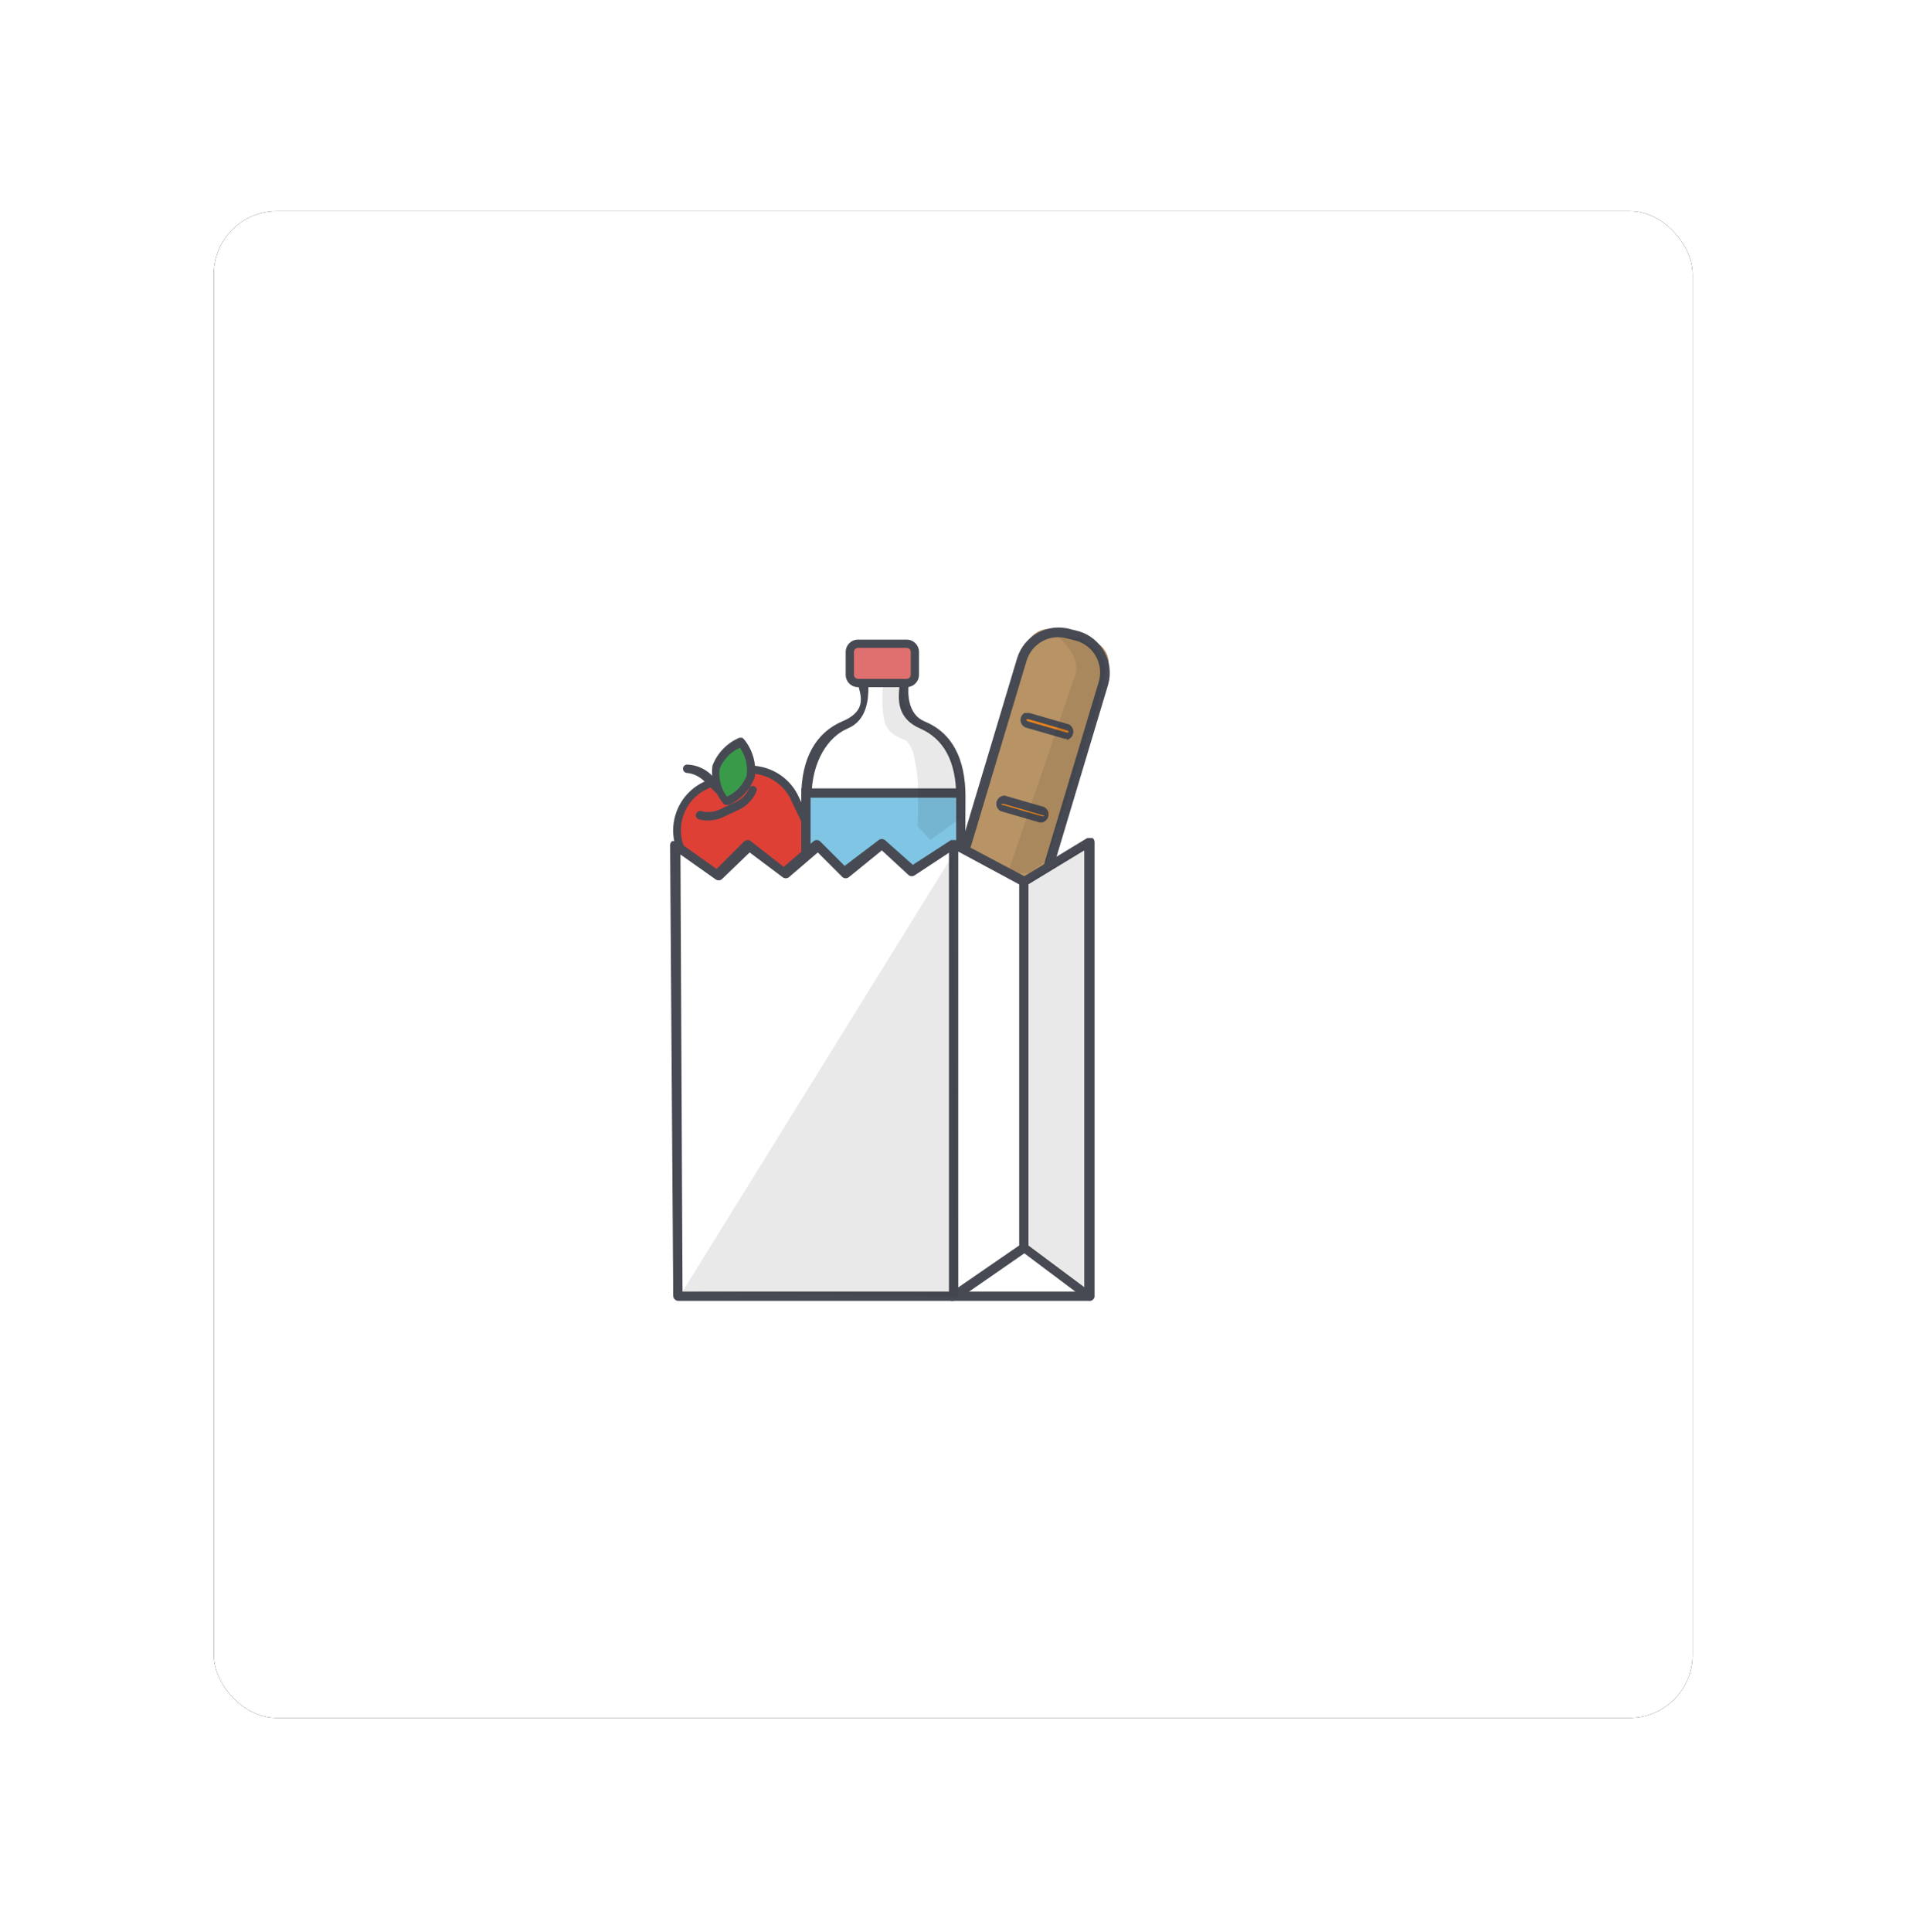 <?xml version="1.0" encoding="UTF-8"?>
<svg width="302px" height="306px" viewBox="0 0 302 306" version="1.1" xmlns="http://www.w3.org/2000/svg" xmlns:xlink="http://www.w3.org/1999/xlink">
    <!-- Generator: Sketch 52.6 (67491) - http://www.bohemiancoding.com/sketch -->
    <title>supermercados</title>
    <desc>Created with Sketch.</desc>
    <defs>
        <rect id="path-1" x="0" y="0" width="234.319" height="238.636" rx="10"></rect>
        <filter x="-21.8%" y="-21.4%" width="143.5%" height="142.7%" filterUnits="objectBoundingBox" id="filter-2">
            <feOffset dx="0" dy="0" in="SourceAlpha" result="shadowOffsetOuter1"></feOffset>
            <feGaussianBlur stdDeviation="17" in="shadowOffsetOuter1" result="shadowBlurOuter1"></feGaussianBlur>
            <feColorMatrix values="0 0 0 0 0   0 0 0 0 0   0 0 0 0 0  0 0 0 0.2 0" type="matrix" in="shadowBlurOuter1"></feColorMatrix>
        </filter>
    </defs>
    <g id="principle" stroke="none" stroke-width="1" fill="none" fill-rule="evenodd">
        <g id="supermercados" transform="translate(33, 32)">
            <g transform="translate(0.544, 0.682)" id="Group">
                <g transform="translate(0.331, 0.763)">
                    <g id="Rectangle-10" transform="translate(117.159, 119.318) rotate(-360) translate(-117.159, -119.318) ">
                        <use fill="black" fill-opacity="1" filter="url(#filter-2)" xlink:href="#path-1"></use>
                        <use fill="#FFFFFF" fill-rule="evenodd" xlink:href="#path-1"></use>
                    </g>
                </g>
            </g>
            <g id="icons-41" transform="translate(72.851, 66.682)">
                <path d="M17.018,44.345 C12.091,46.702 6.184,44.66 3.764,39.764 L2.127,36.327 C0.244,32.44 1.852,27.762 5.727,25.855 L9.491,24.055 C13.378,22.171 18.056,23.779 19.964,27.655 L21.6,31.091 C23.956,36.019 21.915,41.925 17.018,44.345 Z" id="Path" fill="#DE4036"></path>
                <path d="M17.345,44.836 C12.101,47.31 5.841,45.126 3.273,39.927 L1.636,36.491 C-0.364,32.287 1.386,27.255 5.564,25.2 L9.327,23.4 C13.532,21.4 18.563,23.15 20.618,27.327 L22.255,30.764 C24.728,36.008 22.544,42.268 17.345,44.836 Z M6.055,26.345 C4.339,27.19 3.029,28.683 2.415,30.494 C1.801,32.305 1.933,34.286 2.782,36 L4.418,39.436 C5.573,42.85 8.592,45.293 12.171,45.711 C15.751,46.129 19.251,44.447 21.162,41.392 C23.072,38.336 23.052,34.453 21.109,31.418 L19.473,27.982 C18.658,26.237 17.178,24.892 15.364,24.246 C13.549,23.6 11.552,23.708 9.818,24.545 L6.055,26.345 Z" id="Shape" fill="#474A53" fill-rule="nonzero"></path>
                <path d="M11.455,29.455 L9,30.6 C7.744,31.265 6.286,31.44 4.909,31.091 C4.675,31.032 4.49,30.854 4.424,30.622 C4.358,30.39 4.42,30.141 4.588,29.967 C4.755,29.794 5.003,29.723 5.236,29.782 C6.278,30.055 7.384,29.939 8.345,29.455 L10.8,28.309 C11.765,27.83 12.521,27.016 12.927,26.018 C13.114,25.804 13.418,25.734 13.679,25.846 C13.94,25.958 14.099,26.226 14.073,26.509 C13.576,27.77 12.648,28.813 11.455,29.455 Z" id="Path" fill="#474A53"></path>
                <path d="M8.182,26.509 L6.218,24.545 C5.343,23.672 4.179,23.148 2.945,23.073" id="Path" fill="#E05A28"></path>
                <path d="M8.509,27.164 C8.232,27.313 7.889,27.244 7.691,27 L5.727,25.036 C4.987,24.281 4,23.817 2.945,23.727 C2.712,23.698 2.511,23.546 2.42,23.329 C2.328,23.112 2.359,22.862 2.501,22.675 C2.644,22.487 2.875,22.389 3.109,22.418 C4.523,22.48 5.863,23.063 6.873,24.055 L8.673,26.182 C8.814,26.306 8.894,26.485 8.894,26.673 C8.894,26.861 8.814,27.039 8.673,27.164 L8.509,27.164 Z" id="Path" fill="#474A53"></path>
                <path d="M13.091,24.218 C12.436,26.836 9.164,28.145 9.164,28.145 C7.923,26.634 7.334,24.691 7.527,22.745 C8.182,20.127 11.455,18.818 11.455,18.818 C12.695,20.33 13.284,22.272 13.091,24.218 Z" id="Path" fill="#399B4A"></path>
                <path d="M9.655,28.8 L9,28.8 L8.673,28.473 C7.354,26.811 6.764,24.686 7.036,22.582 C7.797,20.593 9.333,18.999 11.291,18.164 L11.782,18.164 L12.109,18.491 C13.428,20.153 14.018,22.278 13.745,24.382 C13.039,26.349 11.562,27.944 9.655,28.8 Z M11.291,19.8 C9.871,20.449 8.758,21.622 8.182,23.073 C7.973,24.638 8.384,26.224 9.327,27.491 C10.747,26.842 11.861,25.669 12.436,24.218 C12.691,22.599 12.277,20.946 11.291,19.636 L11.291,19.8 Z" id="Shape" fill="#474A53" fill-rule="nonzero"></path>
                <path d="M5.223,41.947 L95.35,41.947 C97.394,41.947 99.05,43.604 99.05,45.647 L99.05,51.682 C99.05,53.725 97.394,55.382 95.35,55.382 L5.223,55.382 C3.18,55.382 1.523,53.725 1.523,51.682 L1.523,45.647 C1.523,43.604 3.18,41.947 5.223,41.947 Z" id="Rectangle" fill="#97621E" opacity="0.68" transform="translate(50.287, 48.664) rotate(-73.3) translate(-50.287, -48.664) "></path>
                <path d="M38.618,96.545 L36.655,96.218 L35.345,95.891 C31.745,94.789 29.702,90.994 30.764,87.382 L55.309,5.564 C56.411,1.963 60.206,-0.08 63.818,0.982 L65.127,1.309 C68.728,2.411 70.771,6.206 69.709,9.818 L45.164,91.636 C44.3,94.535 41.642,96.527 38.618,96.545 Z M37.145,94.745 C38.491,95.149 39.942,94.995 41.173,94.318 C42.404,93.641 43.311,92.498 43.691,91.145 L68.236,9.327 C68.64,7.982 68.486,6.531 67.809,5.3 C67.132,4.069 65.989,3.162 64.636,2.782 L63.327,2.455 C61.982,2.051 60.531,2.205 59.3,2.882 C58.069,3.559 57.162,4.702 56.782,6.055 L32.236,87.873 C31.833,89.218 31.987,90.669 32.664,91.9 C33.341,93.131 34.484,94.038 35.836,94.418 L37.145,94.745 Z" id="Shape" fill="#474A53" fill-rule="nonzero"></path>
                <path d="M59.76,12.324 L60.333,12.324 C60.581,12.324 60.783,12.525 60.783,12.774 L60.783,19.81 C60.783,20.059 60.581,20.26 60.333,20.26 L59.76,20.26 C59.511,20.26 59.31,20.059 59.31,19.81 L59.31,12.774 C59.31,12.525 59.511,12.324 59.76,12.324 Z" id="Rectangle" fill="#E6821E" transform="translate(60.046, 16.292) rotate(-73.3) translate(-60.046, -16.292) "></path>
                <path d="M63.164,18.327 L62.836,18.327 L56.618,16.527 C56.183,16.328 55.892,15.907 55.857,15.43 C55.823,14.953 56.052,14.495 56.455,14.236 L57.273,14.236 L63.491,16.036 C63.991,16.286 64.277,16.826 64.203,17.38 C64.13,17.935 63.712,18.381 63.164,18.491 L63.164,18.327 Z M63.164,17.345 L63.491,17.345 C63.508,17.213 63.443,17.084 63.327,17.018 L57.109,15.218 L56.782,15.218 C56.765,15.35 56.829,15.48 56.945,15.545 L63.164,17.345 Z" id="Shape" fill="#474A53" fill-rule="nonzero"></path>
                <path d="M56.232,25.358 L56.809,25.358 C57.058,25.358 57.259,25.559 57.259,25.808 L57.259,32.867 C57.259,33.115 57.058,33.317 56.809,33.317 L56.232,33.317 C55.984,33.317 55.782,33.115 55.782,32.867 L55.782,25.808 C55.782,25.559 55.984,25.358 56.232,25.358 Z" id="Rectangle" fill="#E6821E" transform="translate(56.521, 29.337) rotate(-73.191) translate(-56.521, -29.337) "></path>
                <path d="M59.236,31.582 L58.909,31.582 L52.691,29.782 C52.165,29.491 51.905,28.88 52.059,28.299 C52.214,27.718 52.745,27.318 53.345,27.327 L59.564,29.127 C60.064,29.377 60.35,29.917 60.276,30.471 C60.202,31.026 59.785,31.472 59.236,31.582 Z M59.236,30.6 L59.564,30.6 C59.577,30.546 59.577,30.49 59.564,30.436 L59.4,30.436 L53.182,28.636 L52.855,28.636 C52.841,28.69 52.841,28.746 52.855,28.8 L53.018,28.8 L59.236,30.6 Z" id="Shape" fill="#474A53" fill-rule="nonzero"></path>
                <path d="M51.817,38.498 L52.389,38.498 C52.638,38.498 52.839,38.7 52.839,38.948 L52.839,45.984 C52.839,46.233 52.638,46.434 52.389,46.434 L51.817,46.434 C51.568,46.434 51.367,46.233 51.367,45.984 L51.367,38.948 C51.367,38.7 51.568,38.498 51.817,38.498 Z" id="Rectangle" fill="#E6821E" transform="translate(52.103, 42.466) rotate(-73.3) translate(-52.103, -42.466) "></path>
                <path d="M55.145,44.673 L54.818,44.673 L48.6,42.873 C48.074,42.582 47.814,41.97 47.969,41.39 C48.123,40.809 48.654,40.408 49.255,40.418 L55.636,42.218 C56.137,42.468 56.423,43.008 56.349,43.562 C56.275,44.117 55.857,44.563 55.309,44.673 L55.145,44.673 Z M55.145,43.691 L55.473,43.691 C55.487,43.637 55.487,43.581 55.473,43.527 L55.309,43.527 L49.091,41.4 L48.764,41.4 C48.75,41.454 48.75,41.51 48.764,41.564 L48.927,41.564 L55.145,43.364 L55.145,43.691 Z" id="Shape" fill="#474A53" fill-rule="nonzero"></path>
                <path d="M48.002,51.632 L48.575,51.632 C48.823,51.632 49.025,51.834 49.025,52.082 L49.025,59.119 C49.025,59.367 48.823,59.569 48.575,59.569 L48.002,59.569 C47.753,59.569 47.552,59.367 47.552,59.119 L47.552,52.082 C47.552,51.834 47.753,51.632 48.002,51.632 Z" id="Rectangle" fill="#E6821E" transform="translate(48.288, 55.6) rotate(-73.3) translate(-48.288, -55.6) "></path>
                <path d="M51.218,57.764 L50.891,57.764 L44.673,55.964 C44.147,55.673 43.886,55.061 44.041,54.481 C44.196,53.9 44.726,53.499 45.327,53.509 L51.545,55.309 C51.98,55.508 52.272,55.929 52.306,56.406 C52.34,56.883 52.111,57.341 51.709,57.6 L51.218,57.764 Z M45,54.327 L44.836,54.327 C44.819,54.46 44.884,54.589 45,54.655 L51.218,56.455 L51.545,56.455 C51.559,56.401 51.559,56.345 51.545,56.291 L51.382,56.291 L45.164,54.491 L45,54.327 Z" id="Shape" fill="#474A53" fill-rule="nonzero"></path>
                <g id="Group" opacity="0.1" transform="translate(52.364, 1.636)" fill="#231F20">
                    <path d="M9.327,0.491 C9.327,0.491 13.255,3.436 12.109,6.709 L1.473,37.964 L4.909,37.964 L7.691,35.836 L15.545,12.109 L17.018,5.564 L15.873,2.782 L12.764,0.655 L9.327,0.491 Z" id="Path"></path>
                </g>
                <path d="M40.091,16.036 C36.982,14.727 37.145,10.8 37.309,9.327 L30.927,9.327 C31.091,10.636 31.255,14.727 28.145,16.036 C25.036,17.345 21.927,21.273 21.927,27.327 L21.927,66.109 L46.309,66.109 L46.309,27.491 C46.309,21.273 43.855,17.673 40.091,16.036 Z" id="Path" fill="#FFFFFF"></path>
                <path d="M46.964,66.764 L21.109,66.764 L21.109,27.491 C21.109,21.436 23.4,17.345 27.655,15.545 C31.909,13.745 30.273,10.964 30.109,9.655 L30.109,8.836 L38.127,8.836 L38.127,9.655 C37.964,11.127 37.964,14.4 40.582,15.545 C45,17.345 47.127,21.436 47.127,27.491 L46.964,66.764 Z M22.582,65.455 L45.655,65.455 L45.655,27.491 C45.655,21.927 43.691,18.327 39.927,16.691 C36.164,15.055 36.491,11.945 36.655,10.145 L31.745,10.145 C31.745,11.945 31.582,15.382 28.473,16.691 C25.364,18 22.745,21.927 22.745,27.491 L22.582,65.455 Z" id="Shape" fill="#474A53" fill-rule="nonzero"></path>
                <rect id="Rectangle" fill="#DF706F" x="28.964" y="3.273" width="10.309" height="6.202" rx="1.9"></rect>
                <path d="M37.8,10.145 L30.273,10.145 C29.724,10.191 29.182,10.005 28.777,9.632 C28.373,9.258 28.144,8.732 28.145,8.182 L28.145,4.582 C28.145,3.497 29.025,2.618 30.109,2.618 L37.8,2.618 C38.321,2.618 38.82,2.825 39.189,3.193 C39.557,3.562 39.764,4.061 39.764,4.582 L39.764,8.182 C39.764,8.703 39.557,9.202 39.189,9.57 C38.82,9.939 38.321,10.145 37.8,10.145 Z M30.109,3.927 C29.748,3.927 29.455,4.22 29.455,4.582 L29.455,8.182 C29.455,8.543 29.748,8.836 30.109,8.836 L37.8,8.836 C38.161,8.836 38.455,8.543 38.455,8.182 L38.455,4.582 C38.455,4.22 38.161,3.927 37.8,3.927 L30.109,3.927 Z" id="Shape" fill="#474A53" fill-rule="nonzero"></path>
                <rect id="Rectangle" fill="#80C5E4" x="21.927" y="26.836" width="24.382" height="15.382"></rect>
                <path d="M46.964,43.036 L21.109,43.036 L21.109,26.182 L46.964,26.182 L46.964,43.036 Z M22.582,41.727 L45.655,41.727 L45.655,27.655 L22.582,27.655 L22.582,41.727 Z" id="Shape" fill="#474A53" fill-rule="nonzero"></path>
                <polygon id="Path" fill="#FFFFFF" points="1.145 35.345 1.636 106.691 66.6 106.691 66.6 34.691 56.291 40.909 45.164 35.018 45.164 35.018 45.164 35.018 38.618 39.436 33.873 35.018 28.145 39.764 23.564 35.345 18.491 39.764 12.764 35.345 7.855 40.091"></polygon>
                <path d="M66.6,107.345 L1.636,107.345 C1.184,107.345 0.818,106.979 0.818,106.527 L0.327,35.182 C0.327,34.924 0.449,34.682 0.655,34.527 L1.473,34.527 L7.691,38.945 L12.109,34.527 C12.4,34.309 12.8,34.309 13.091,34.527 L18.327,38.618 L23.073,34.527 C23.364,34.309 23.764,34.309 24.055,34.527 L27.982,38.455 L33.382,34.364 C33.673,34.145 34.073,34.145 34.364,34.364 L38.782,38.291 L44.836,34.364 L45.655,34.364 L56.455,40.091 L66.436,34.036 L67.255,34.036 C67.461,34.191 67.582,34.433 67.582,34.691 L67.582,106.691 C67.543,106.91 67.416,107.104 67.23,107.227 C67.045,107.351 66.817,107.393 66.6,107.345 Z M2.291,105.873 L65.945,105.873 L65.945,36 L56.782,41.564 L55.964,41.564 L45.327,35.836 L39.109,39.927 C38.818,40.145 38.418,40.145 38.127,39.927 L33.873,36 L28.636,40.255 C28.345,40.473 27.945,40.473 27.655,40.255 L23.727,36.327 L19.145,40.255 C18.855,40.473 18.455,40.473 18.164,40.255 L12.927,36.327 L8.509,40.582 C8.218,40.8 7.818,40.8 7.527,40.582 L1.964,36.655 L2.291,105.873 Z" id="Shape" fill="#474A53" fill-rule="nonzero"></path>
                <path d="M45.164,107.345 L44.836,107.345 C44.63,107.191 44.509,106.948 44.509,106.691 L44.509,35.345 L45.982,35.345 L45.982,105.218 L55.964,98.345 C56.217,98.199 56.529,98.199 56.782,98.345 L67.091,106.036 L66.273,107.182 L56.455,99.818 L45.818,107.182 L45.164,107.345 Z" id="Path" fill="#474A53"></path>
                <rect id="Rectangle" fill="#474A53" x="55.636" y="40.909" width="1.473" height="58.124"></rect>
                <g id="Group" opacity="0.1" transform="translate(55.636, 34.364)" fill="#231F20">
                    <polygon id="Path" points="1.473 6.545 1.473 40.418 1.473 64.473 10.309 71.018 10.309 70.036 10.309 1.145"></polygon>
                </g>
                <g id="Group" opacity="0.1" transform="translate(32.727, 9.818)" fill="#231F20">
                    <path d="M1.309,0.491 C1.143,2.127 1.198,3.778 1.473,5.4 C1.706,6.61 2.494,7.64 3.6,8.182 L5.073,8.836 C5.803,9.723 6.258,10.804 6.382,11.945 C6.642,13.185 6.806,14.444 6.873,15.709 C6.873,16.855 6.873,18 6.873,19.145 C6.873,20.291 6.873,20.291 6.873,20.782 C6.873,21.273 6.709,22.255 6.873,22.418 L8.836,24.545 L13.582,21.109 L13.582,14.564 L12.6,12.436 C12.326,11.441 11.884,10.5 11.291,9.655 L9.818,8.345 C7.896,6.957 6.234,5.24 4.909,3.273 L4.582,2.618 C4.364,1.87 4.364,1.075 4.582,0.327 L1.309,0.327 L1.309,0.491 Z" id="Path"></path>
                </g>
                <polygon id="Path" fill="#231F20" opacity="0.1" points="45.164 36.655 2.291 105.873 45.982 106.691"></polygon>
            </g>
        </g>
    </g>
</svg>